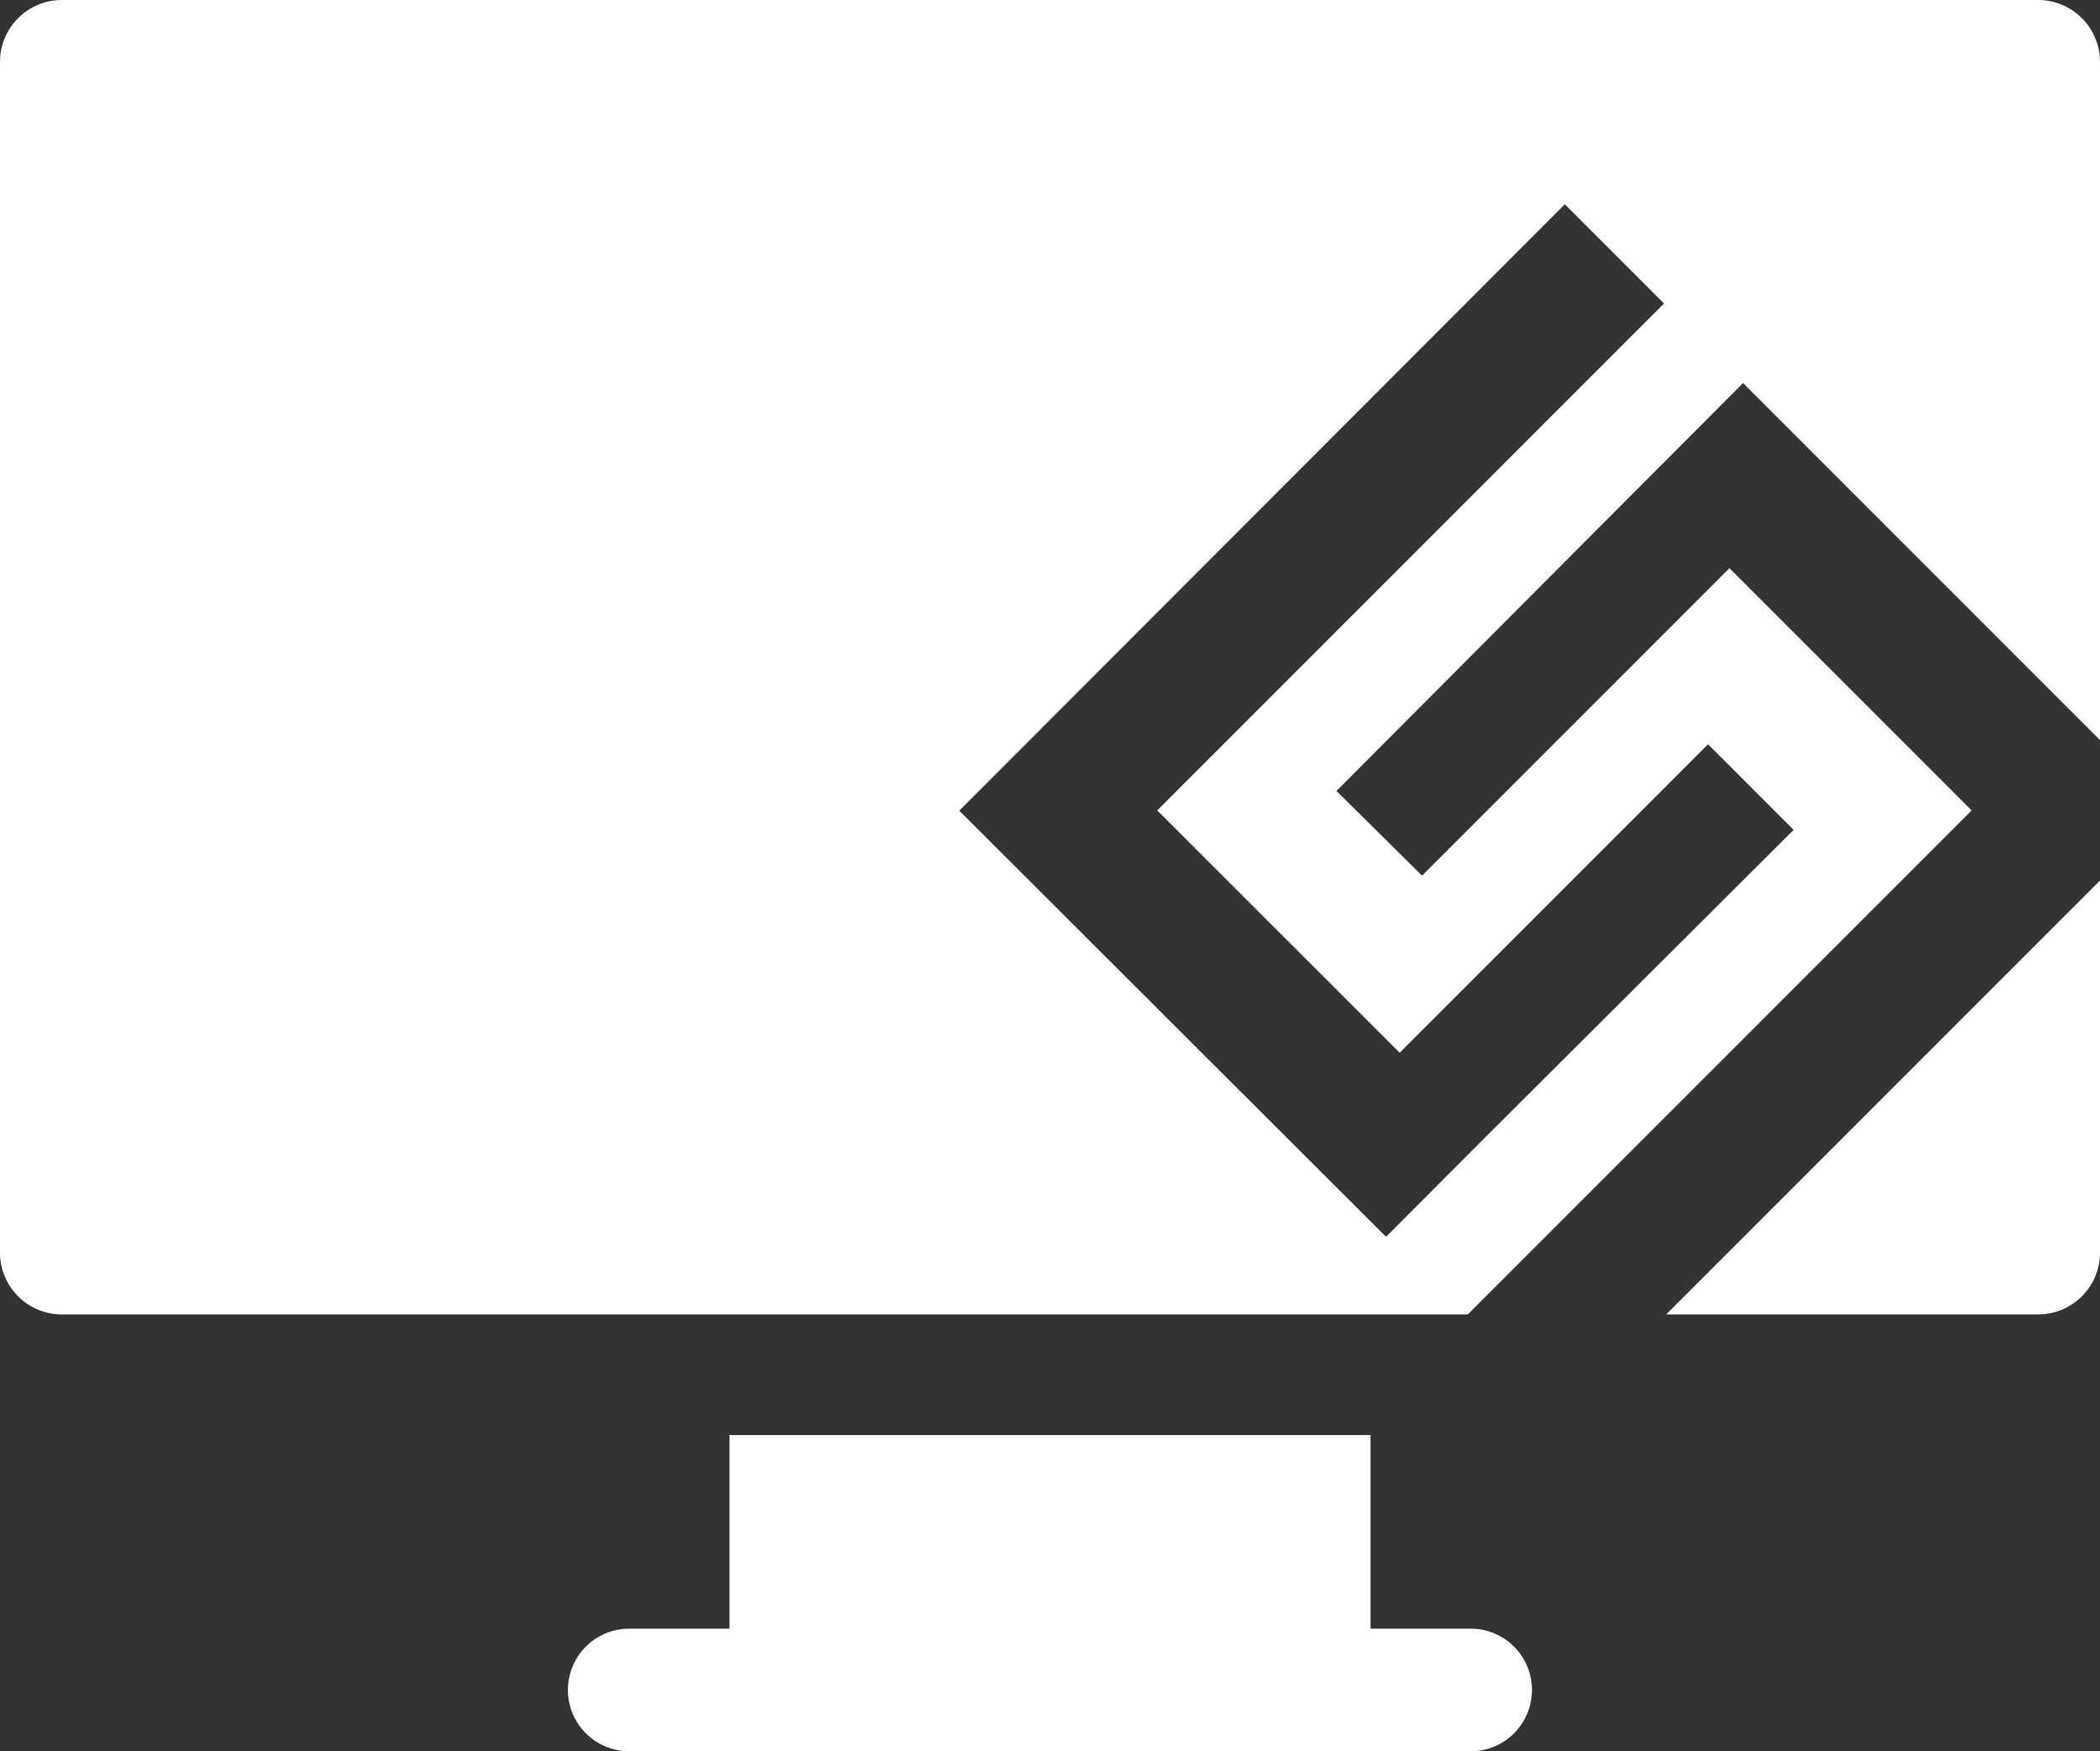 <?xml version="1.0" encoding="UTF-8"?>
<svg xmlns="http://www.w3.org/2000/svg" width="38.382" height="32" viewBox="0 0 38.382 32">
  <rect x="0" y="0" width="38.382" height="32" fill="#333333" stroke="none"/>
  <path id="projekteerimine" d="M26.88,29.76H25.049V26.222H13.333V29.76H11.5a1.12,1.12,0,1,0,0,2.24H26.88a1.12,1.12,0,1,0,0-2.24M31.858,7l6.524,6.524V1.138A1.131,1.131,0,0,0,37.262,0H1.12A1.131,1.131,0,0,0,0,1.138V22.88a1.131,1.131,0,0,0,1.12,1.138H26.827l9.209-9.209-4.427-4.427L25.991,16l-1.564-1.547,5.618-5.636ZM25.582,19.236,31.218,13.6l1.564,1.564-5.636,5.618L25.333,22.6l-7.8-7.787L28.6,3.733l1.813,1.813-9.262,9.262Zm12.8-3.147V22.88a1.131,1.131,0,0,1-1.12,1.138H30.453Z" fill="#fff"></path>
</svg>
